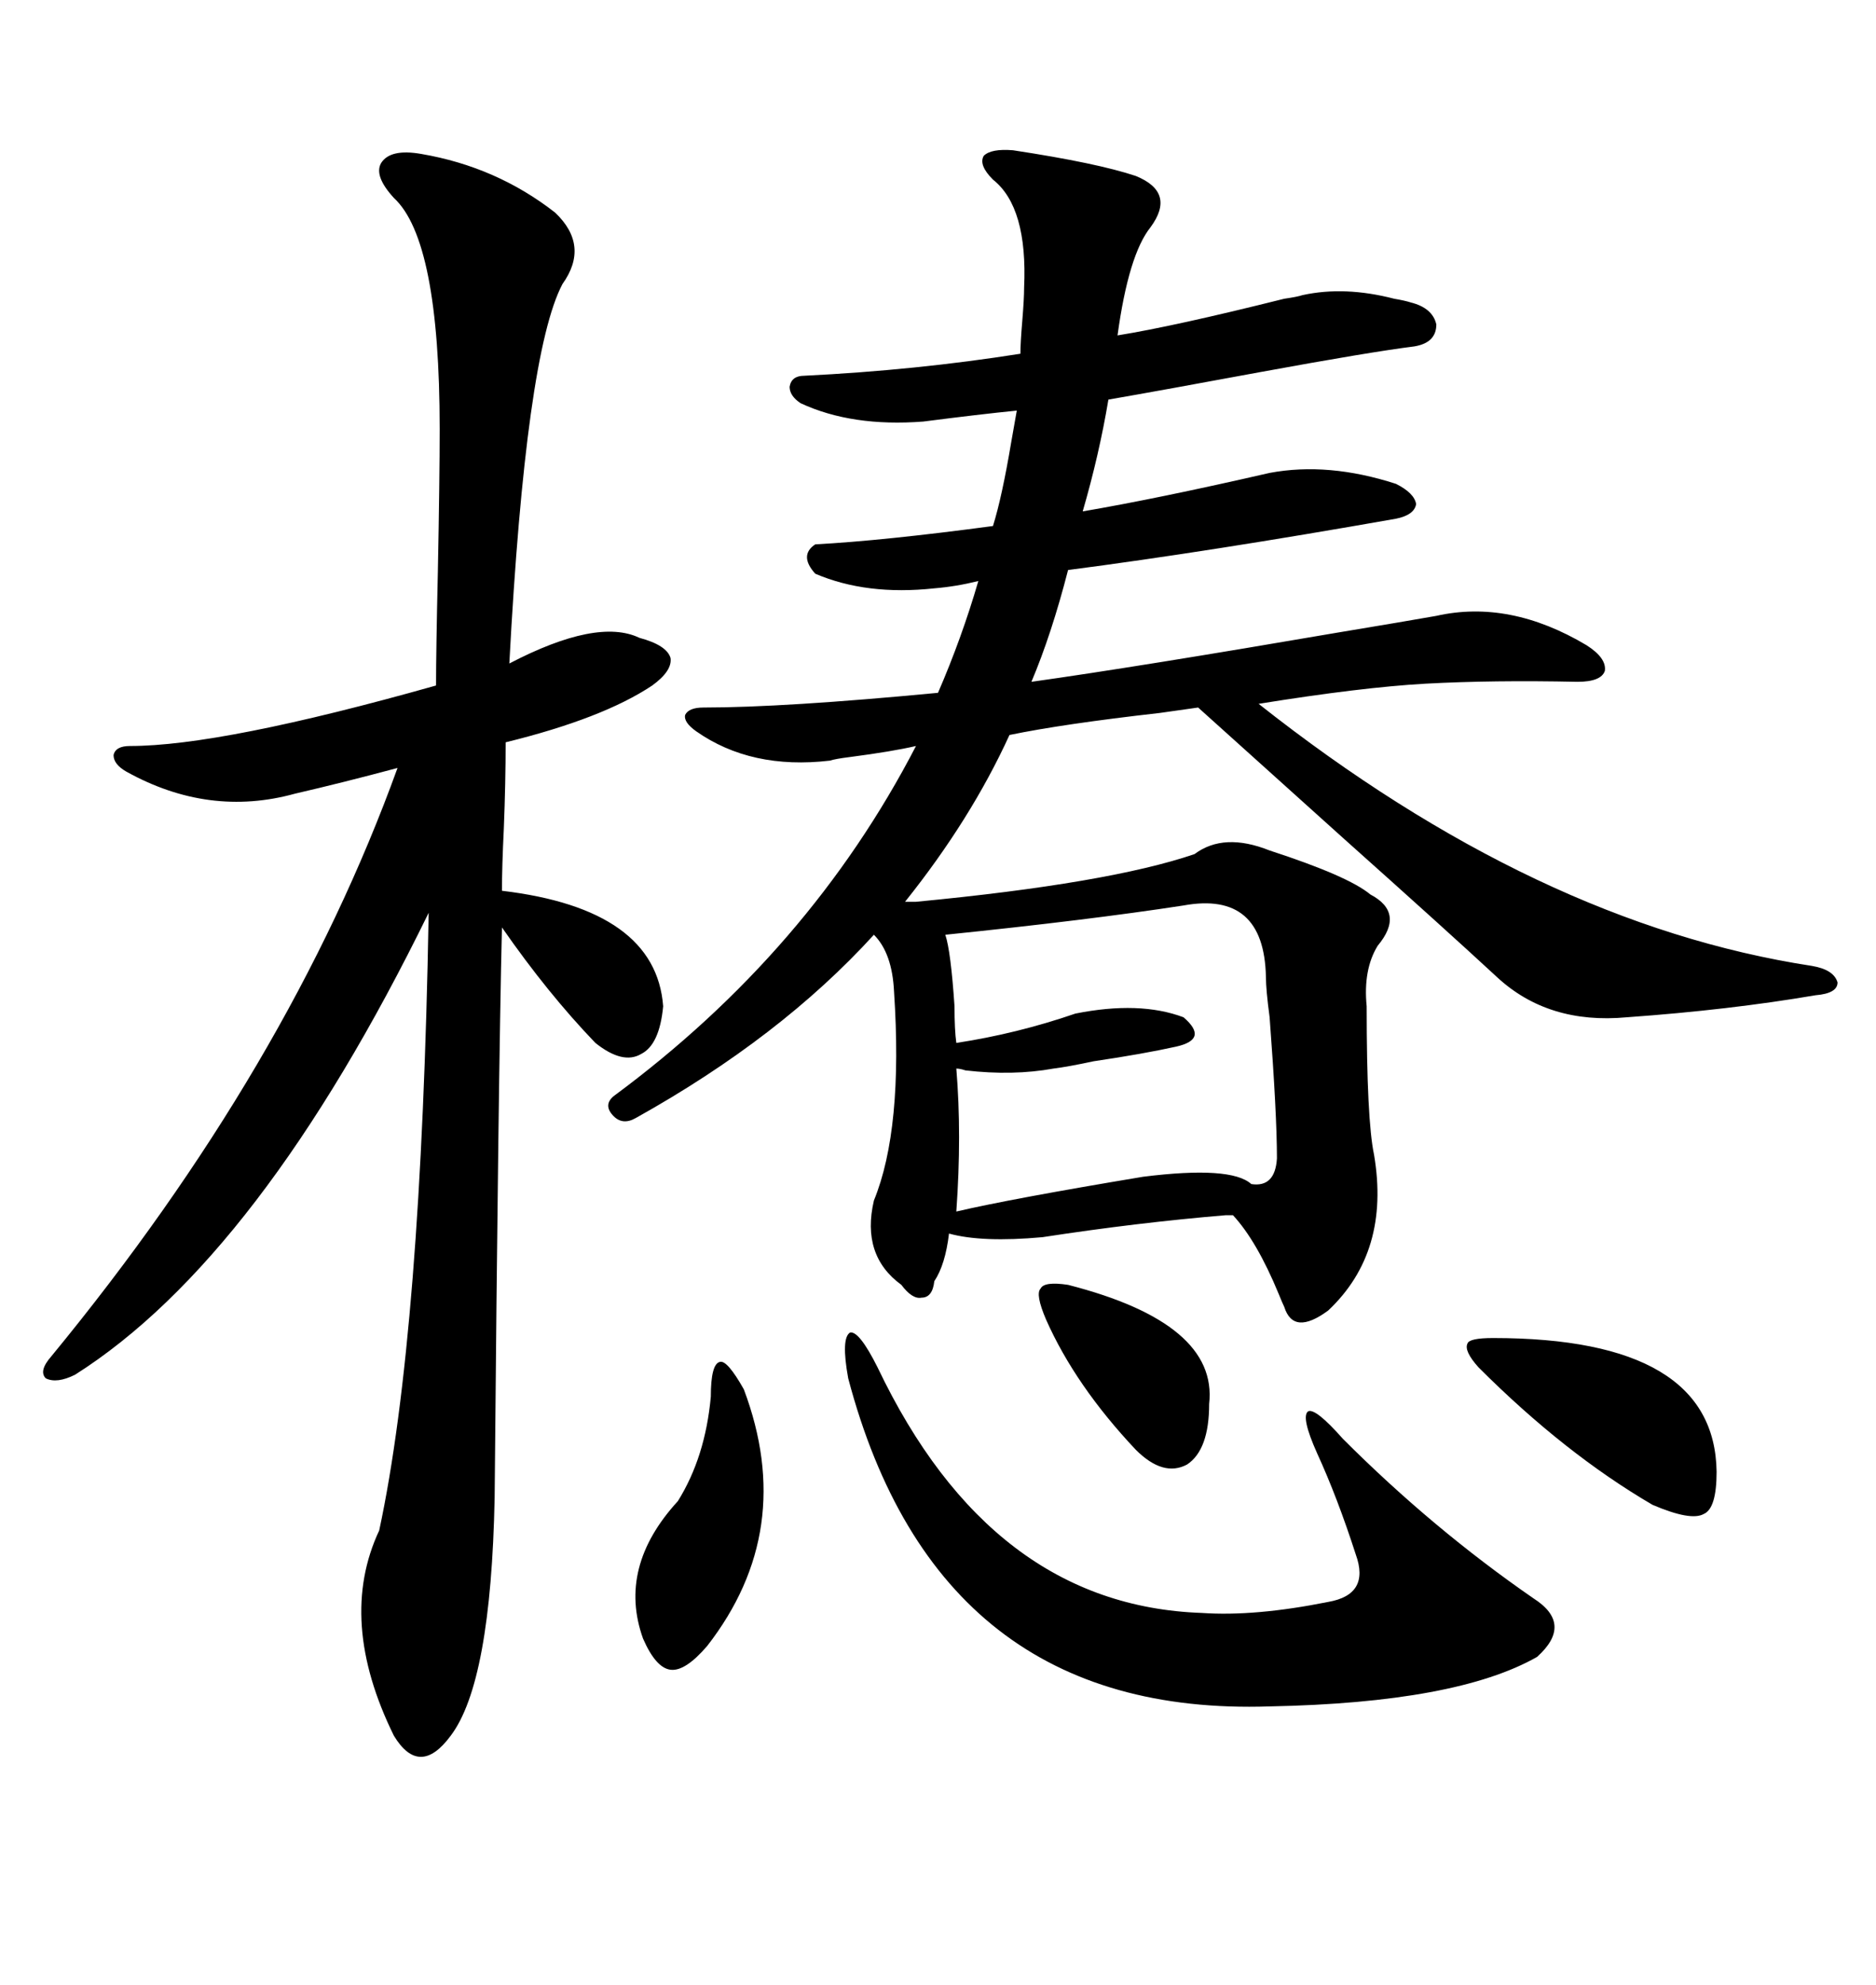 <svg xmlns="http://www.w3.org/2000/svg" xmlns:xlink="http://www.w3.org/1999/xlink" width="300" height="317.285"><path d="M239.36 156.15L239.36 156.15Q231.45 148.83 215.04 134.18L215.04 134.18Q200.39 121.00 191.60 113.09L191.60 113.09Q189.55 113.38 185.45 113.96L185.45 113.96Q169.92 115.72 161.43 117.48L161.43 117.48Q155.27 130.96 144.73 144.14L144.73 144.14L146.48 144.14Q177.25 141.21 191.02 136.52L191.02 136.52Q195.70 133.01 203.03 135.94L203.03 135.94Q215.63 140.04 219.14 142.97L219.14 142.97Q224.71 145.90 220.31 151.17L220.31 151.17Q217.97 154.98 218.55 160.84L218.55 160.84Q218.55 179.00 219.73 184.57L219.73 184.57Q222.36 200.10 212.40 209.47L212.40 209.47Q206.84 213.57 205.37 208.89L205.37 208.89Q205.08 208.30 204.49 206.84L204.49 206.84Q200.98 198.34 197.17 194.24L197.17 194.24Q196.88 194.24 196.00 194.24L196.00 194.24Q181.93 195.41 166.70 197.75L166.70 197.75Q157.03 198.63 151.76 197.17L151.76 197.17Q151.17 202.15 149.41 204.79L149.41 204.79Q149.12 207.42 147.36 207.42L147.36 207.42Q145.90 207.71 144.14 205.37L144.14 205.37Q137.70 200.68 139.75 191.89L139.75 191.89Q144.43 180.47 142.97 158.50L142.97 158.50Q142.68 152.34 139.75 149.41L139.75 149.41Q124.80 165.82 101.66 178.71L101.66 178.71Q99.61 179.88 98.14 178.42L98.14 178.42Q96.39 176.66 98.14 175.20L98.14 175.20Q129.49 152.05 146.48 119.24L146.48 119.24Q142.68 120.12 135.94 121.00L135.94 121.00Q133.59 121.29 132.71 121.58L132.71 121.58Q120.12 123.05 111.33 116.89L111.33 116.89Q109.28 115.43 109.57 114.26L109.57 114.26Q110.16 113.09 112.50 113.09L112.50 113.09Q125.39 113.09 150 110.74L150 110.74Q153.81 101.95 156.45 92.87L156.45 92.87Q152.93 93.75 149.41 94.04L149.41 94.04Q138.57 95.21 130.37 91.70L130.37 91.70Q127.73 88.77 130.37 87.01L130.37 87.01Q141.21 86.43 158.79 84.08L158.79 84.08Q160.25 79.39 161.72 70.61L161.72 70.61Q162.30 67.38 162.60 65.63L162.60 65.63Q156.74 66.21 147.66 67.38L147.66 67.38Q136.23 68.26 128.03 64.45L128.03 64.45Q126.27 63.28 126.27 61.82L126.27 61.82Q126.56 60.06 128.61 60.06L128.61 60.06Q146.48 59.18 163.18 56.54L163.18 56.54Q163.18 54.79 163.48 51.27L163.48 51.27Q163.77 47.75 163.77 46.00L163.77 46.00Q164.36 33.11 158.79 28.71L158.79 28.71Q156.45 26.37 157.32 24.90L157.32 24.90Q158.50 23.73 162.01 24.02L162.01 24.02Q175.49 26.07 181.64 28.13L181.64 28.13Q188.09 30.76 183.98 36.33L183.98 36.33Q180.47 40.72 178.71 53.61L178.71 53.61Q187.79 52.15 205.37 47.75L205.37 47.75Q207.42 47.46 208.30 47.17L208.30 47.17Q215.04 45.70 222.95 47.75L222.95 47.75Q224.71 48.05 225.59 48.34L225.59 48.34Q229.10 49.22 229.69 51.86L229.69 51.86Q229.69 54.79 226.17 55.37L226.17 55.37Q219.14 56.25 201.56 59.47L201.56 59.47Q185.74 62.40 177.25 63.87L177.25 63.87Q175.78 72.66 173.14 81.74L173.14 81.74Q185.16 79.69 203.03 75.59L203.03 75.59Q212.40 73.83 223.24 77.34L223.24 77.34Q226.17 78.81 226.46 80.57L226.46 80.57Q226.17 82.32 223.24 82.91L223.24 82.91Q193.36 88.18 170.80 91.11L170.80 91.11Q168.16 101.37 164.94 108.98L164.94 108.98Q181.64 106.64 214.16 101.07L214.16 101.07Q224.71 99.32 229.69 98.44L229.69 98.44Q241.41 95.80 253.71 103.13L253.71 103.13Q256.93 105.18 256.64 107.23L256.64 107.23Q256.05 108.98 252.25 108.98L252.25 108.98Q238.77 108.69 227.93 109.28L227.93 109.28Q217.68 109.86 201.27 112.50L201.27 112.50Q245.80 147.66 289.75 154.39L289.75 154.39Q293.26 154.98 293.85 157.03L293.85 157.03Q293.85 158.79 290.33 159.08L290.33 159.08Q276.56 161.43 260.16 162.60L260.16 162.60Q247.56 163.77 239.36 156.15ZM67.38 24.61L67.38 24.61Q79.39 26.66 88.77 33.98L88.77 33.98Q94.34 39.26 89.94 45.41L89.94 45.41Q84.08 56.54 81.45 106.05L81.45 106.05Q95.51 98.73 102.25 101.95L102.25 101.95Q106.64 103.13 107.23 105.18L107.23 105.18Q107.52 107.23 104.30 109.57L104.30 109.57Q96.39 114.84 80.86 118.65L80.86 118.65Q80.86 125.10 80.57 132.42L80.57 132.42Q80.27 138.57 80.27 142.38L80.27 142.38Q104.88 145.31 106.05 160.84L106.05 160.84Q105.47 166.99 102.54 168.46L102.54 168.46Q99.61 170.21 95.21 166.70L95.21 166.70Q87.60 158.79 80.27 148.24L80.27 148.24Q79.69 171.97 79.10 239.36L79.10 239.36Q78.52 268.95 72.07 277.44L72.07 277.44Q67.09 284.18 62.99 277.44L62.99 277.44Q53.91 258.98 60.64 244.63L60.64 244.63Q67.38 213.28 68.55 145.90L68.55 145.90Q41.60 200.98 12.01 219.73L12.01 219.73Q9.08 221.19 7.32 220.31L7.32 220.31Q6.15 219.14 8.20 216.80L8.20 216.80Q46.29 170.51 63.57 122.75L63.57 122.75Q54.79 125.10 47.17 126.86L47.17 126.86Q33.40 130.66 20.21 123.34L20.21 123.34Q18.16 122.17 18.16 120.70L18.16 120.70Q18.46 119.24 20.80 119.24L20.80 119.24Q35.45 119.24 69.73 109.57L69.73 109.57Q69.73 104.00 70.02 91.41L70.02 91.41Q70.31 76.46 70.31 68.55L70.31 68.55Q70.31 38.38 62.99 31.64L62.99 31.64Q59.77 28.13 60.94 26.07L60.94 26.07Q62.40 23.73 67.38 24.61ZM140.33 218.55L140.33 218.55Q158.50 256.64 192.19 257.81L192.19 257.81Q200.68 258.40 212.40 256.05L212.40 256.05Q219.14 254.88 216.80 248.44L216.80 248.44Q213.87 239.36 210.64 232.32L210.64 232.32Q208.01 226.46 209.18 225.59L209.18 225.59Q210.35 225 214.75 229.98L214.75 229.98Q229.10 244.34 245.21 255.47L245.21 255.47Q251.66 259.57 245.80 264.84L245.80 264.84Q232.91 272.17 203.03 272.75L203.03 272.75Q150 274.51 135.64 220.31L135.64 220.31Q134.47 213.87 135.94 212.99L135.94 212.99Q137.40 212.70 140.33 218.55ZM189.26 144.73L189.26 144.73Q174.02 147.07 151.17 149.41L151.17 149.41Q152.05 152.05 152.64 160.84L152.64 160.84Q152.64 164.65 152.93 166.70L152.93 166.70Q162.60 165.23 171.97 162.01L171.97 162.01Q182.23 159.96 189.26 162.60L189.26 162.60Q191.31 164.36 191.02 165.53L191.02 165.53Q190.72 166.70 188.09 167.29L188.09 167.29Q182.81 168.46 174.90 169.63L174.90 169.63Q170.80 170.51 168.46 170.80L168.46 170.80Q162.01 171.97 154.39 171.09L154.39 171.09Q153.52 170.80 152.93 170.80L152.93 170.80Q153.81 181.35 152.93 193.65L152.93 193.65Q161.72 191.60 182.81 188.09L182.81 188.09Q196.88 186.33 200.10 189.26L200.10 189.26Q203.91 189.84 204.20 185.16L204.20 185.16Q204.20 178.13 203.03 162.60L203.03 162.60Q202.44 158.20 202.44 156.15L202.44 156.15Q202.15 142.38 189.26 144.73ZM236.43 218.55L236.43 218.55Q234.08 215.92 234.67 214.75L234.67 214.75Q234.96 213.87 238.77 213.87L238.77 213.87Q274.22 213.87 274.51 235.25L274.51 235.25Q274.51 241.11 272.46 241.99L272.46 241.99Q270.41 243.16 264.26 240.53L264.26 240.53Q250.20 232.32 236.43 218.55ZM113.67 223.24L113.67 223.24Q113.67 217.97 115.14 217.68L115.14 217.68Q116.31 217.38 118.95 222.07L118.95 222.07Q127.44 244.63 113.09 263.09L113.09 263.09Q109.57 267.19 107.23 266.89L107.23 266.89Q104.88 266.60 102.83 261.91L102.83 261.91Q98.73 250.49 108.40 239.94L108.40 239.94Q112.79 232.91 113.67 223.24ZM167.29 210.94L167.29 210.94Q165.53 206.84 166.41 205.96L166.41 205.96Q166.99 204.79 170.80 205.37L170.80 205.37Q194.82 211.52 193.36 224.41L193.36 224.41Q193.36 231.74 189.84 234.08L189.84 234.08Q186.04 236.13 181.64 231.74L181.64 231.74Q171.97 221.48 167.29 210.94Z"/></svg>
